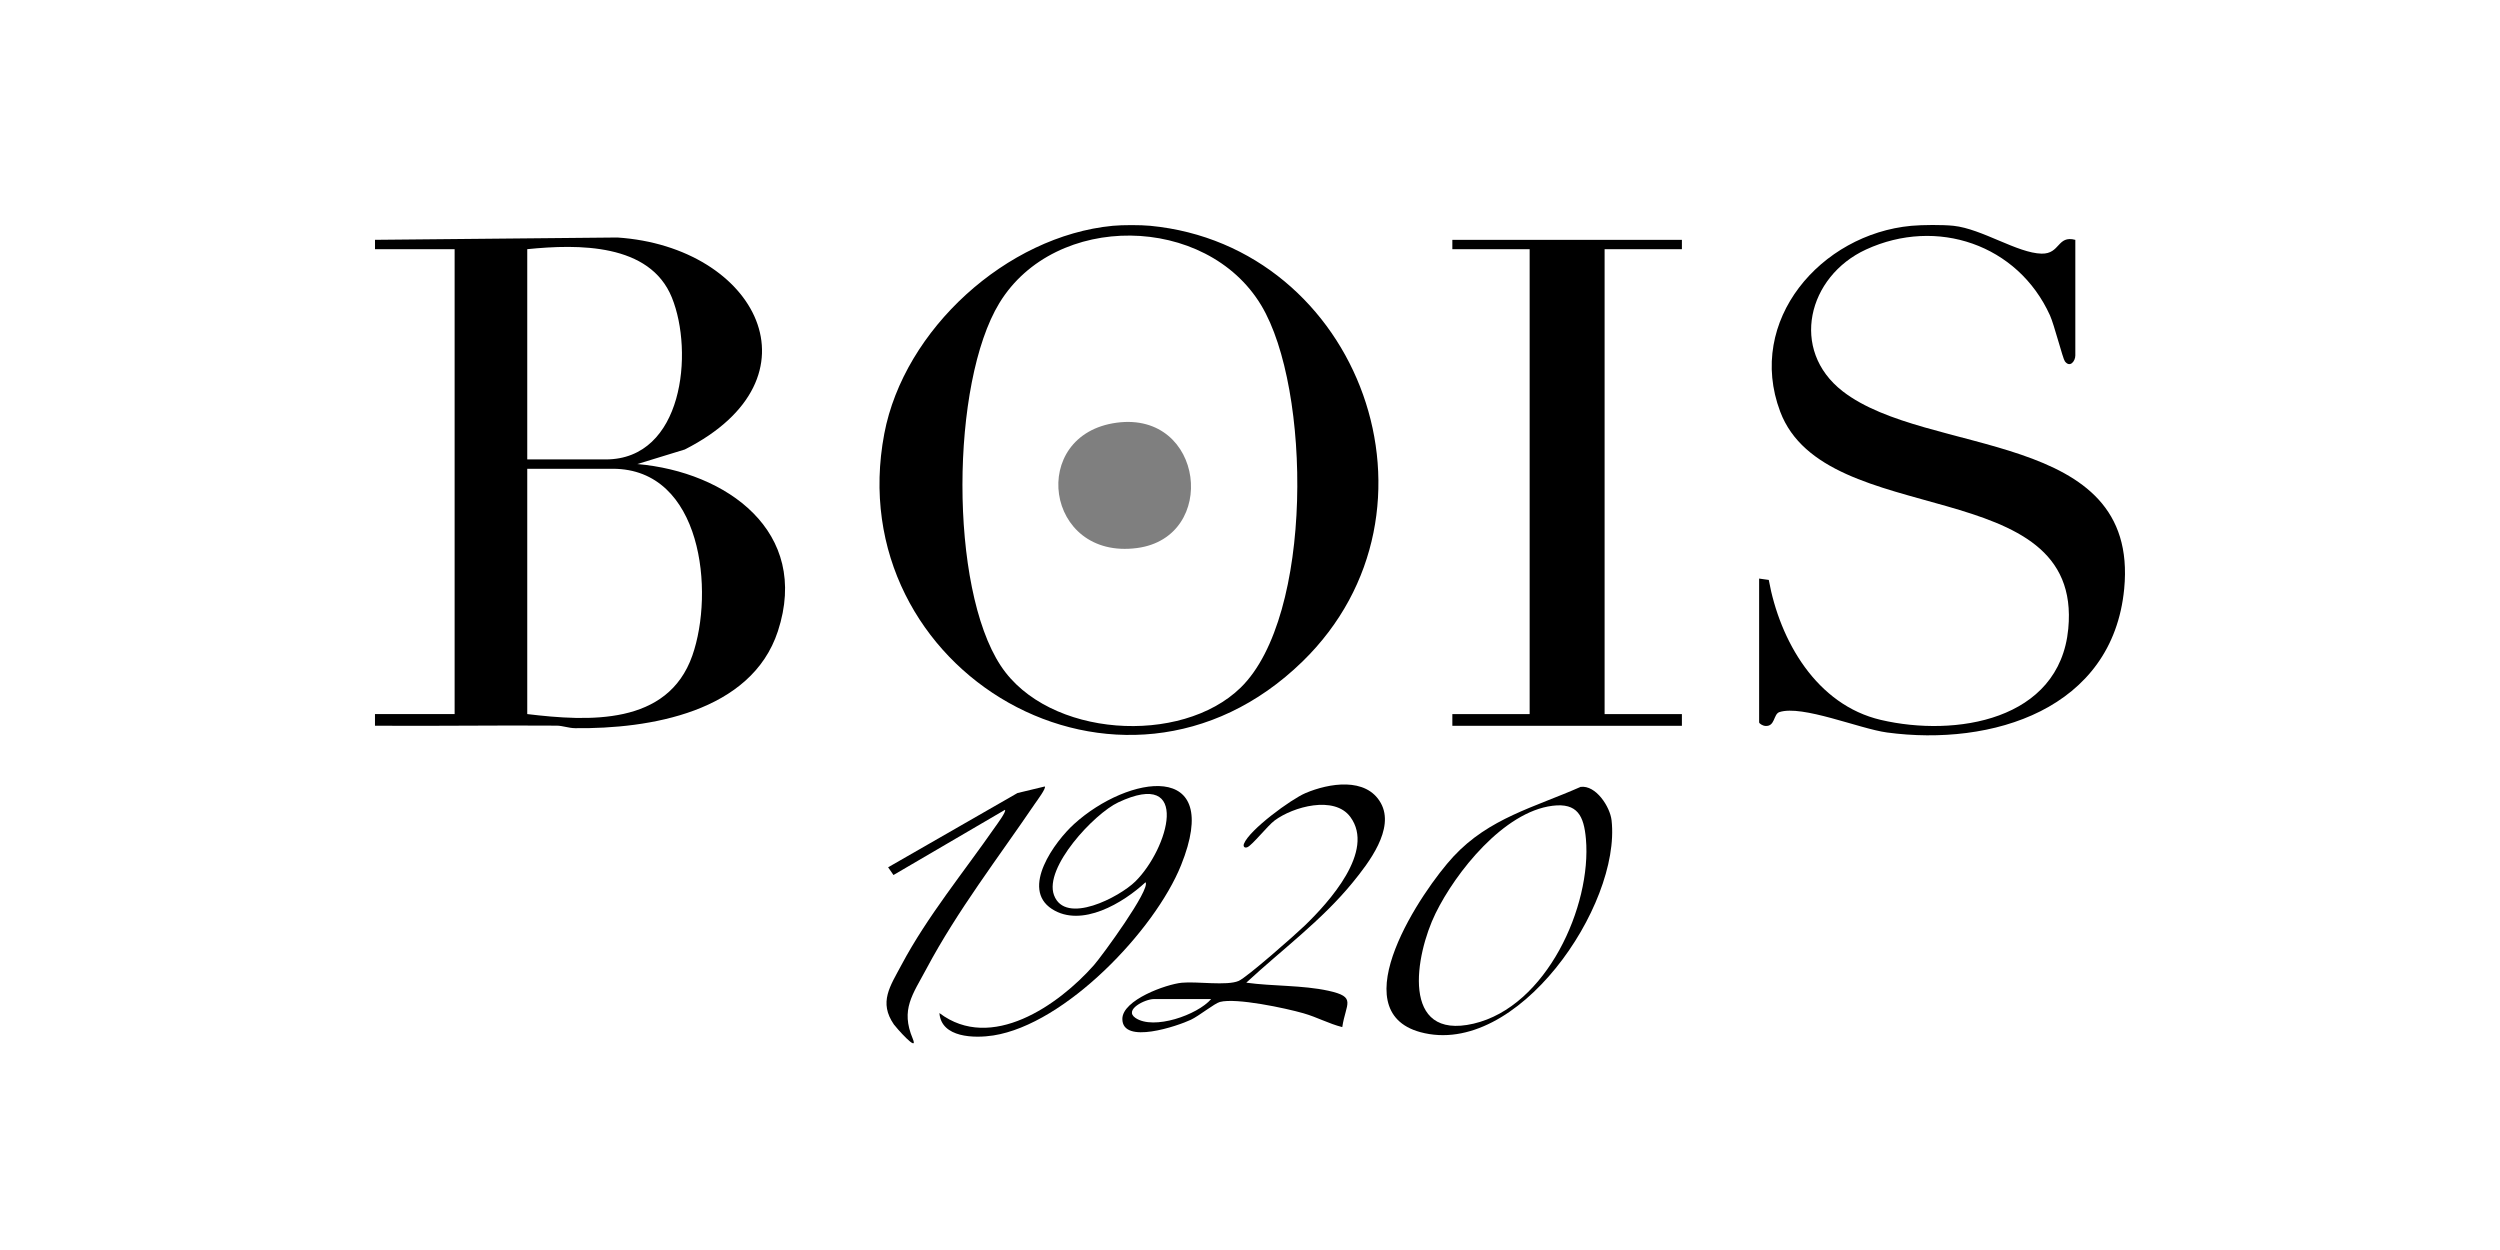<svg width="100" height="50" viewBox="0 0 100 50" fill="none" xmlns="http://www.w3.org/2000/svg">
<path d="M46.009 9.032C54.409 9.839 58.285 20.436 52.099 26.461C44.867 33.504 33.567 26.855 35.372 17.346C36.164 13.177 40.269 9.44 44.51 9.032C44.904 8.995 45.616 8.995 46.009 9.032ZM49.63 27.502C52.544 24.65 52.449 15.543 50.451 12.216C48.251 8.552 42.203 8.465 39.974 12.123C38.029 15.313 37.964 23.5 40.03 26.63C41.926 29.505 47.249 29.831 49.63 27.502Z" fill="black"/>
<path d="M78.142 9.032C79.281 9.154 80.7 10.127 81.666 10.146C82.415 10.159 82.285 9.4 83.013 9.594V14.219C83.013 14.446 82.798 14.726 82.594 14.451C82.511 14.341 82.166 12.981 81.999 12.615C80.712 9.778 77.473 8.678 74.642 9.98C72.309 11.054 71.579 14 73.707 15.651C77.106 18.288 85.582 17.142 84.968 23.551C84.505 28.38 79.672 29.864 75.482 29.3C74.379 29.151 72.085 28.186 71.176 28.484C70.929 28.566 71.012 29.077 70.6 29.037C70.518 29.029 70.365 28.947 70.365 28.891V23.143L70.751 23.197C71.192 25.631 72.659 28.195 75.237 28.797C78.201 29.49 82.38 28.834 82.731 25.151C83.333 18.857 73.016 21.271 71.207 16.463C69.835 12.816 72.842 9.365 76.455 9.032C76.888 8.992 77.713 8.986 78.141 9.032H78.142Z" fill="black"/>
<path d="M15 9.967V9.593L24.695 9.5C30.262 9.87 33.02 15.125 27.39 17.98L25.493 18.562C29.055 18.872 32.422 21.258 31.116 25.247C30.054 28.49 25.971 29.161 23.005 29.127C22.738 29.124 22.507 29.027 22.263 29.026C19.842 29.007 17.419 29.047 14.999 29.029V28.562H18.185V9.967H15ZM21.09 18.377H24.228C27.33 18.377 27.756 14.079 26.876 11.904C25.997 9.729 23.137 9.76 21.09 9.967V18.377ZM21.09 28.563C23.547 28.858 26.709 29.028 27.693 26.225C28.586 23.681 28.092 18.751 24.51 18.751H21.09V28.563Z" fill="black"/>
<path d="M67.276 9.594V9.968H64.184V28.564H67.276V29.032H58.094V28.564H61.186V9.968H58.094V9.594H67.276Z" fill="black"/>
<path d="M63.224 31.476C63.836 31.395 64.403 32.273 64.463 32.814C64.847 36.225 60.679 42.338 56.814 41.286C53.636 40.42 56.879 35.617 58.138 34.261C59.566 32.724 61.367 32.297 63.224 31.476ZM62.099 32.231C60.151 32.474 58.231 34.882 57.422 36.535C56.607 38.199 56.011 41.628 58.94 40.947C61.869 40.265 63.67 36.234 63.437 33.559C63.356 32.64 63.103 32.106 62.098 32.231H62.099Z" fill="black"/>
<path d="M49.85 39.307C50.91 39.454 52.097 39.403 53.135 39.63C54.281 39.882 53.833 40.127 53.691 41.084C53.147 40.947 52.693 40.69 52.139 40.531C51.425 40.326 49.45 39.905 48.797 40.078C48.582 40.134 47.964 40.635 47.636 40.79C47.116 41.036 44.891 41.8 44.894 40.756C44.896 39.999 46.643 39.37 47.276 39.309C47.877 39.251 49.075 39.44 49.546 39.237C49.878 39.095 51.823 37.38 52.194 37.02C53.154 36.091 55.02 34.043 54.014 32.678C53.374 31.809 51.725 32.266 50.983 32.821C50.702 33.032 50.093 33.803 49.897 33.887C49.784 33.935 49.714 33.862 49.759 33.749C49.977 33.19 51.643 31.968 52.224 31.722C53.151 31.329 54.643 31.071 55.231 32.119C55.809 33.15 54.738 34.526 54.115 35.29C52.875 36.813 51.284 37.979 49.852 39.306L49.85 39.307ZM48.446 39.963H46.151C45.809 39.963 44.937 40.389 45.418 40.717C46.147 41.215 47.9 40.596 48.446 39.963Z" fill="black"/>
<path d="M37.578 40.523C39.643 42.089 42.337 40.214 43.758 38.605C44.077 38.243 46.038 35.558 45.821 35.29C44.937 36.112 43.266 37.125 42.079 36.361C40.812 35.544 42.19 33.662 42.967 32.958C45.122 31.004 48.952 30.36 47.243 34.607C46.192 37.22 42.61 40.966 39.736 41.418C38.982 41.536 37.652 41.515 37.577 40.525L37.578 40.523ZM45.414 35.258C46.731 33.957 47.675 30.709 44.728 32.096C43.768 32.547 41.75 34.699 42.16 35.806C42.61 37.021 44.783 35.881 45.416 35.256L45.414 35.258Z" fill="black"/>
<path d="M41.792 31.459C41.86 31.521 41.471 32.039 41.401 32.142C39.924 34.317 38.303 36.413 37.06 38.745C36.503 39.79 36.018 40.376 36.508 41.543C36.767 42.16 35.823 41.076 35.758 40.982C35.14 40.087 35.605 39.451 36.062 38.591C37.085 36.666 38.566 34.862 39.807 33.076C39.88 32.972 40.264 32.458 40.199 32.393L35.739 35.001L35.525 34.692L40.698 31.722L41.791 31.459H41.792Z" fill="black"/>
<path opacity="0.5" d="M44.674 16.907C48.174 16.444 48.745 21.487 45.485 21.921C41.794 22.412 41.117 17.377 44.674 16.907Z" fill="black"/>
</svg>
